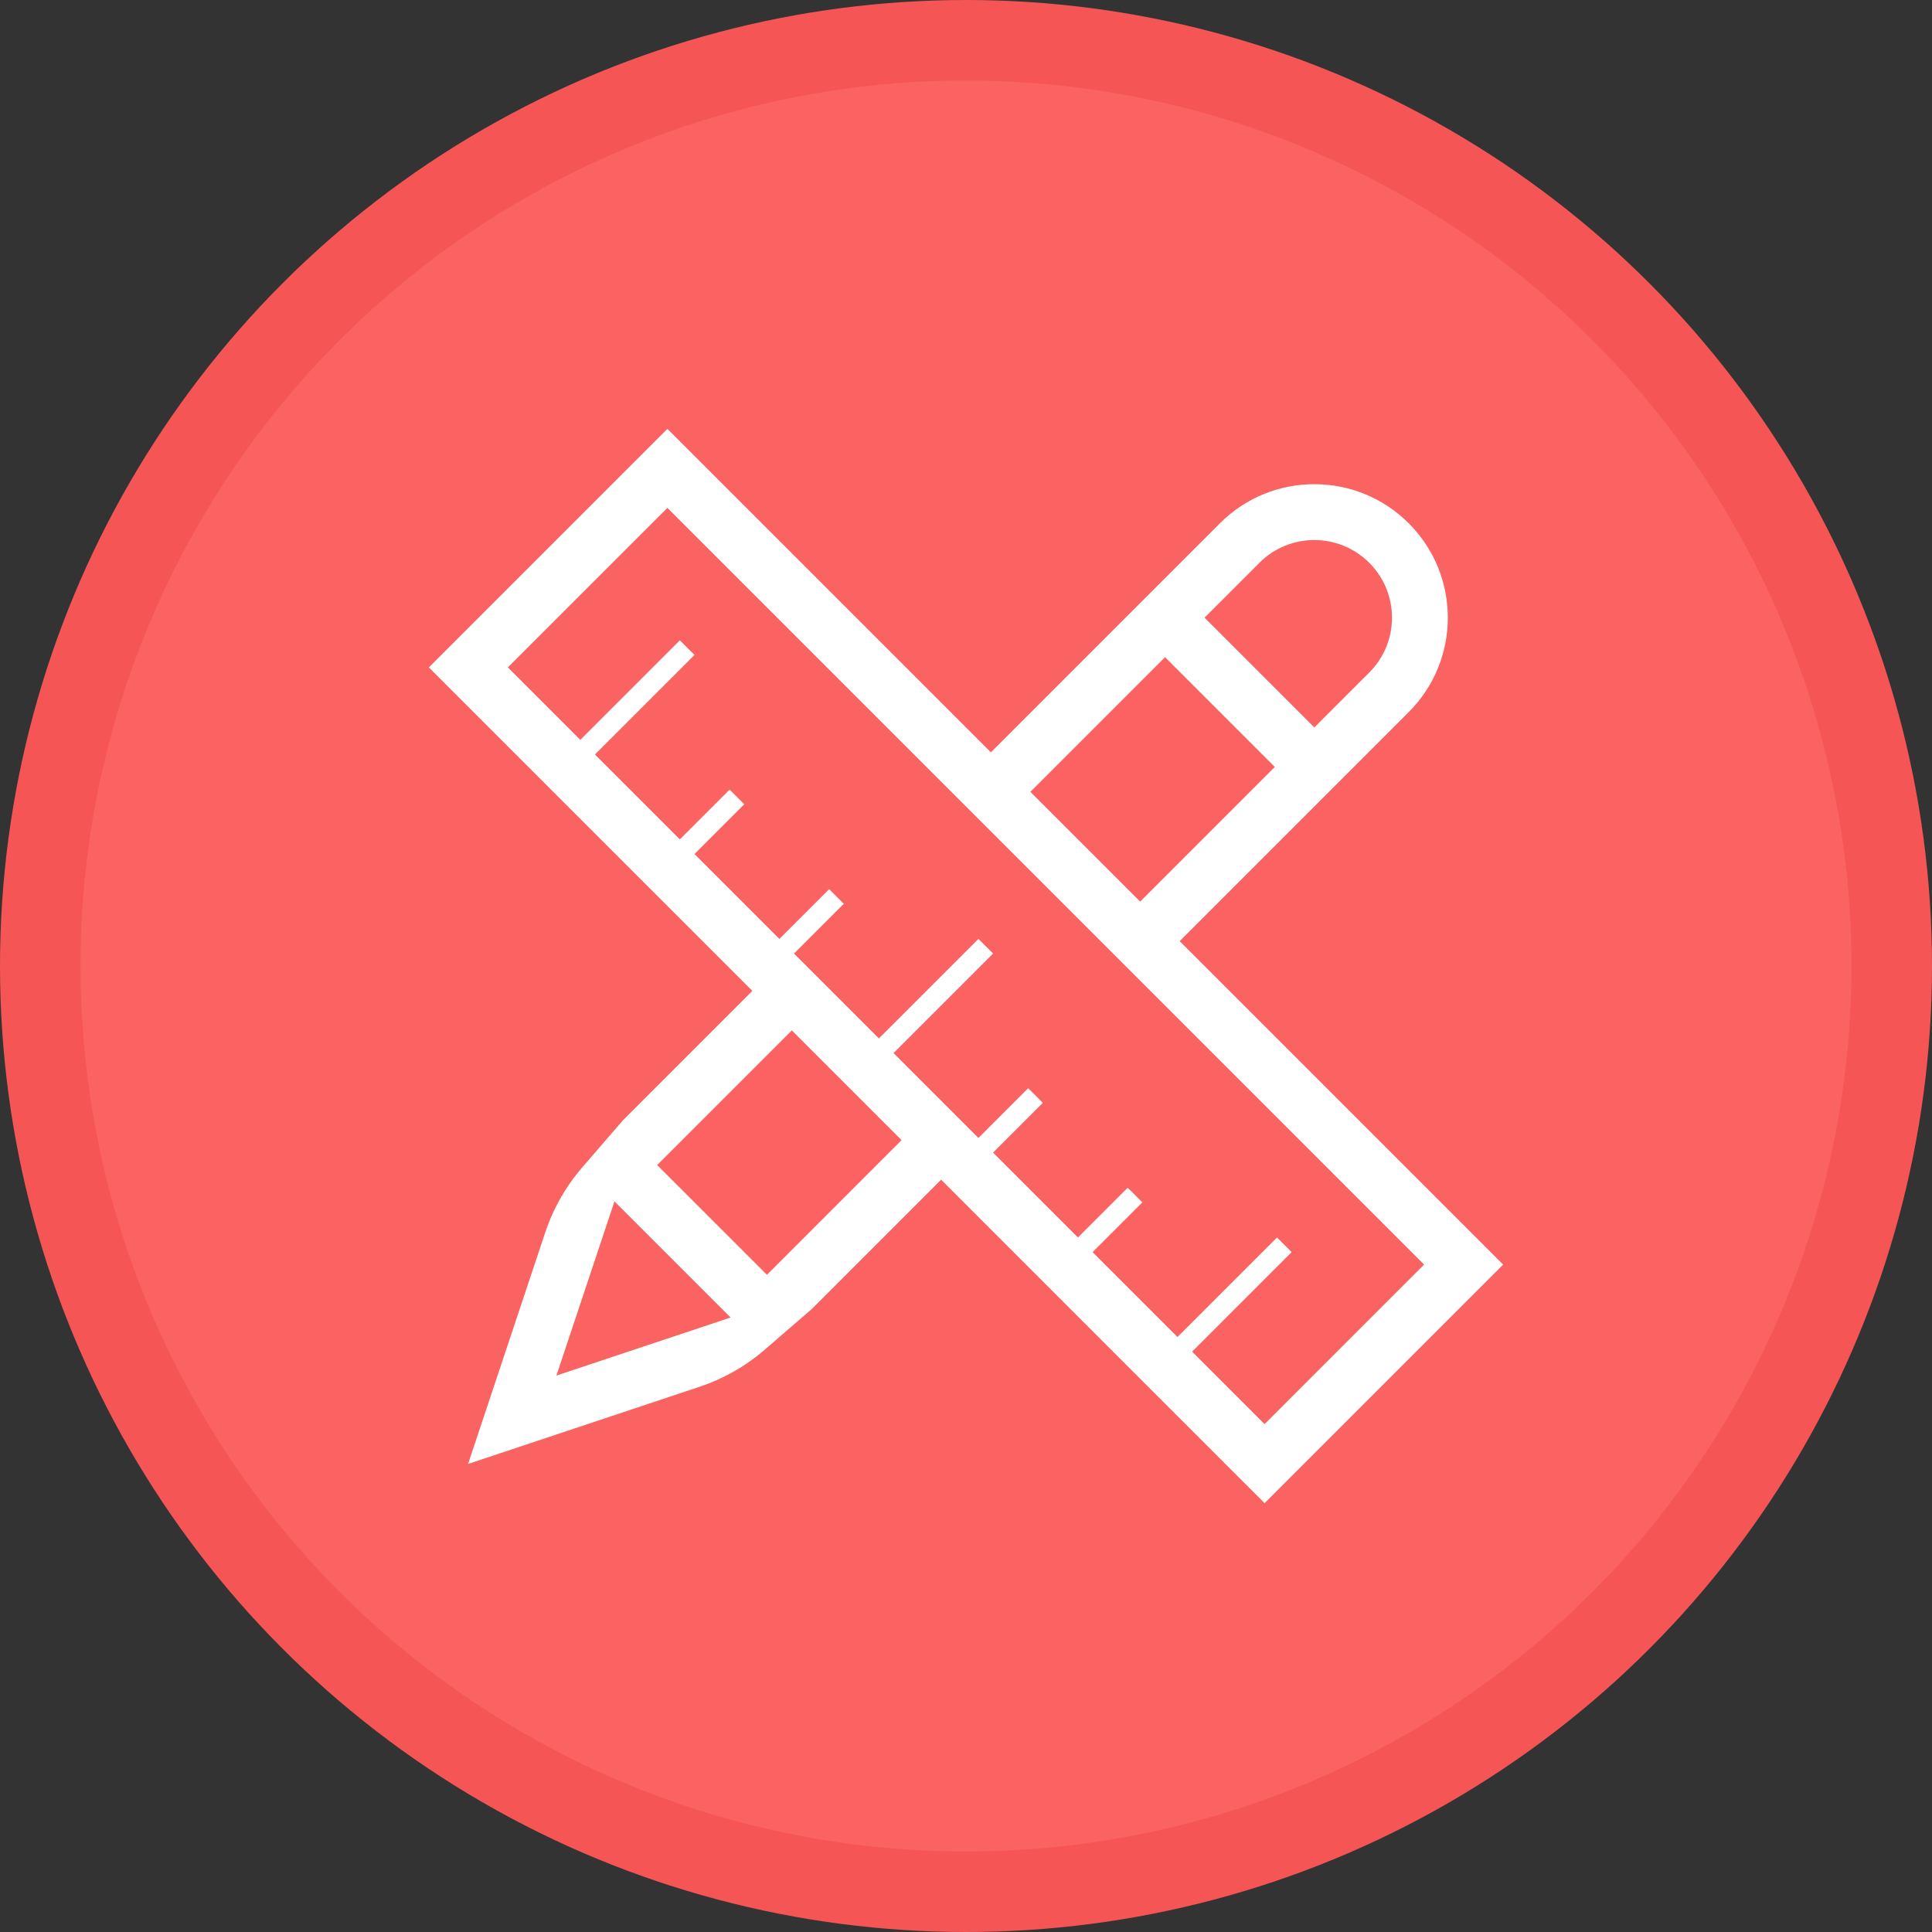 <?xml version="1.0" encoding="UTF-8"?>
<svg width="120px" height="120px" viewBox="0 0 120 120" version="1.1" xmlns="http://www.w3.org/2000/svg" xmlns:xlink="http://www.w3.org/1999/xlink">
    <rect x="0" y="0" width="120" height="120" fill="#333333" stroke="none"/>
    <title>Enginyeria i arquitectura</title>
    <g id="Enginyeria-i-arquitectura" stroke="none" stroke-width="1" fill="none" fill-rule="evenodd">
        <circle id="Oval" stroke="#F65555" stroke-width="5" fill="#FB6262" cx="60" cy="60" r="57.5"></circle>
        <path d="M90.909,75.455 L73.909,58.455 L87.816,44.548 C91.231,41.133 91.23,35.597 87.816,32.183 C84.402,28.77 78.867,28.77 75.453,32.183 L61.545,46.091 L41.454,26 L38.363,29.091 L29.091,38.364 L26,41.454 L39.136,54.591 L40.682,56.136 L46.092,61.545 L38.364,69.273 L35.827,72.21 C34.764,73.44 33.953,74.867 33.439,76.408 L31.126,83.345 L28.361,91.639 L36.655,88.874 L43.593,86.562 C45.135,86.048 46.561,85.237 47.791,84.174 L50.728,81.636 L58.455,73.909 L63.865,79.319 L65.41,80.865 L75.455,90.91 L78.546,94 L94,78.546 L90.909,75.455 Z M78.545,35.273 C80.252,33.566 83.02,33.566 84.728,35.273 C86.435,36.98 86.435,39.748 84.728,41.455 L81.636,44.546 L75.454,38.364 L78.545,35.273 Z M72.363,41.454 L78.545,47.636 L70.818,55.364 L64.635,49.182 L72.363,41.454 Z M35.272,84.727 L38.363,75.454 L44.545,81.636 L35.272,84.727 Z M47.636,78.545 L41.454,72.363 L49.181,64.636 L55.362,70.817 L47.636,78.545 Z M78.545,87.818 L74.681,83.954 L80.863,77.772 L79.318,76.226 L73.136,82.408 L68.499,77.772 L71.59,74.681 L70.044,73.135 L66.953,76.226 L62.317,71.59 L65.408,68.499 L63.863,66.953 L60.772,70.044 L56.136,65.408 L62.318,59.226 L60.772,57.681 L54.59,63.863 L49.954,59.227 L53.045,56.136 L51.5,54.59 L48.409,57.681 L43.772,53.045 L46.864,49.954 L45.318,48.408 L42.227,51.499 L37.59,46.863 L43.772,40.681 L42.227,39.135 L36.045,45.317 L32.181,41.453 L41.454,32.181 L87.817,78.544 L78.545,87.818 Z" id="Shape" stroke="#FB6262" stroke-width="0.9" fill="#FFFFFF" fill-rule="nonzero"></path>
    </g>
</svg>